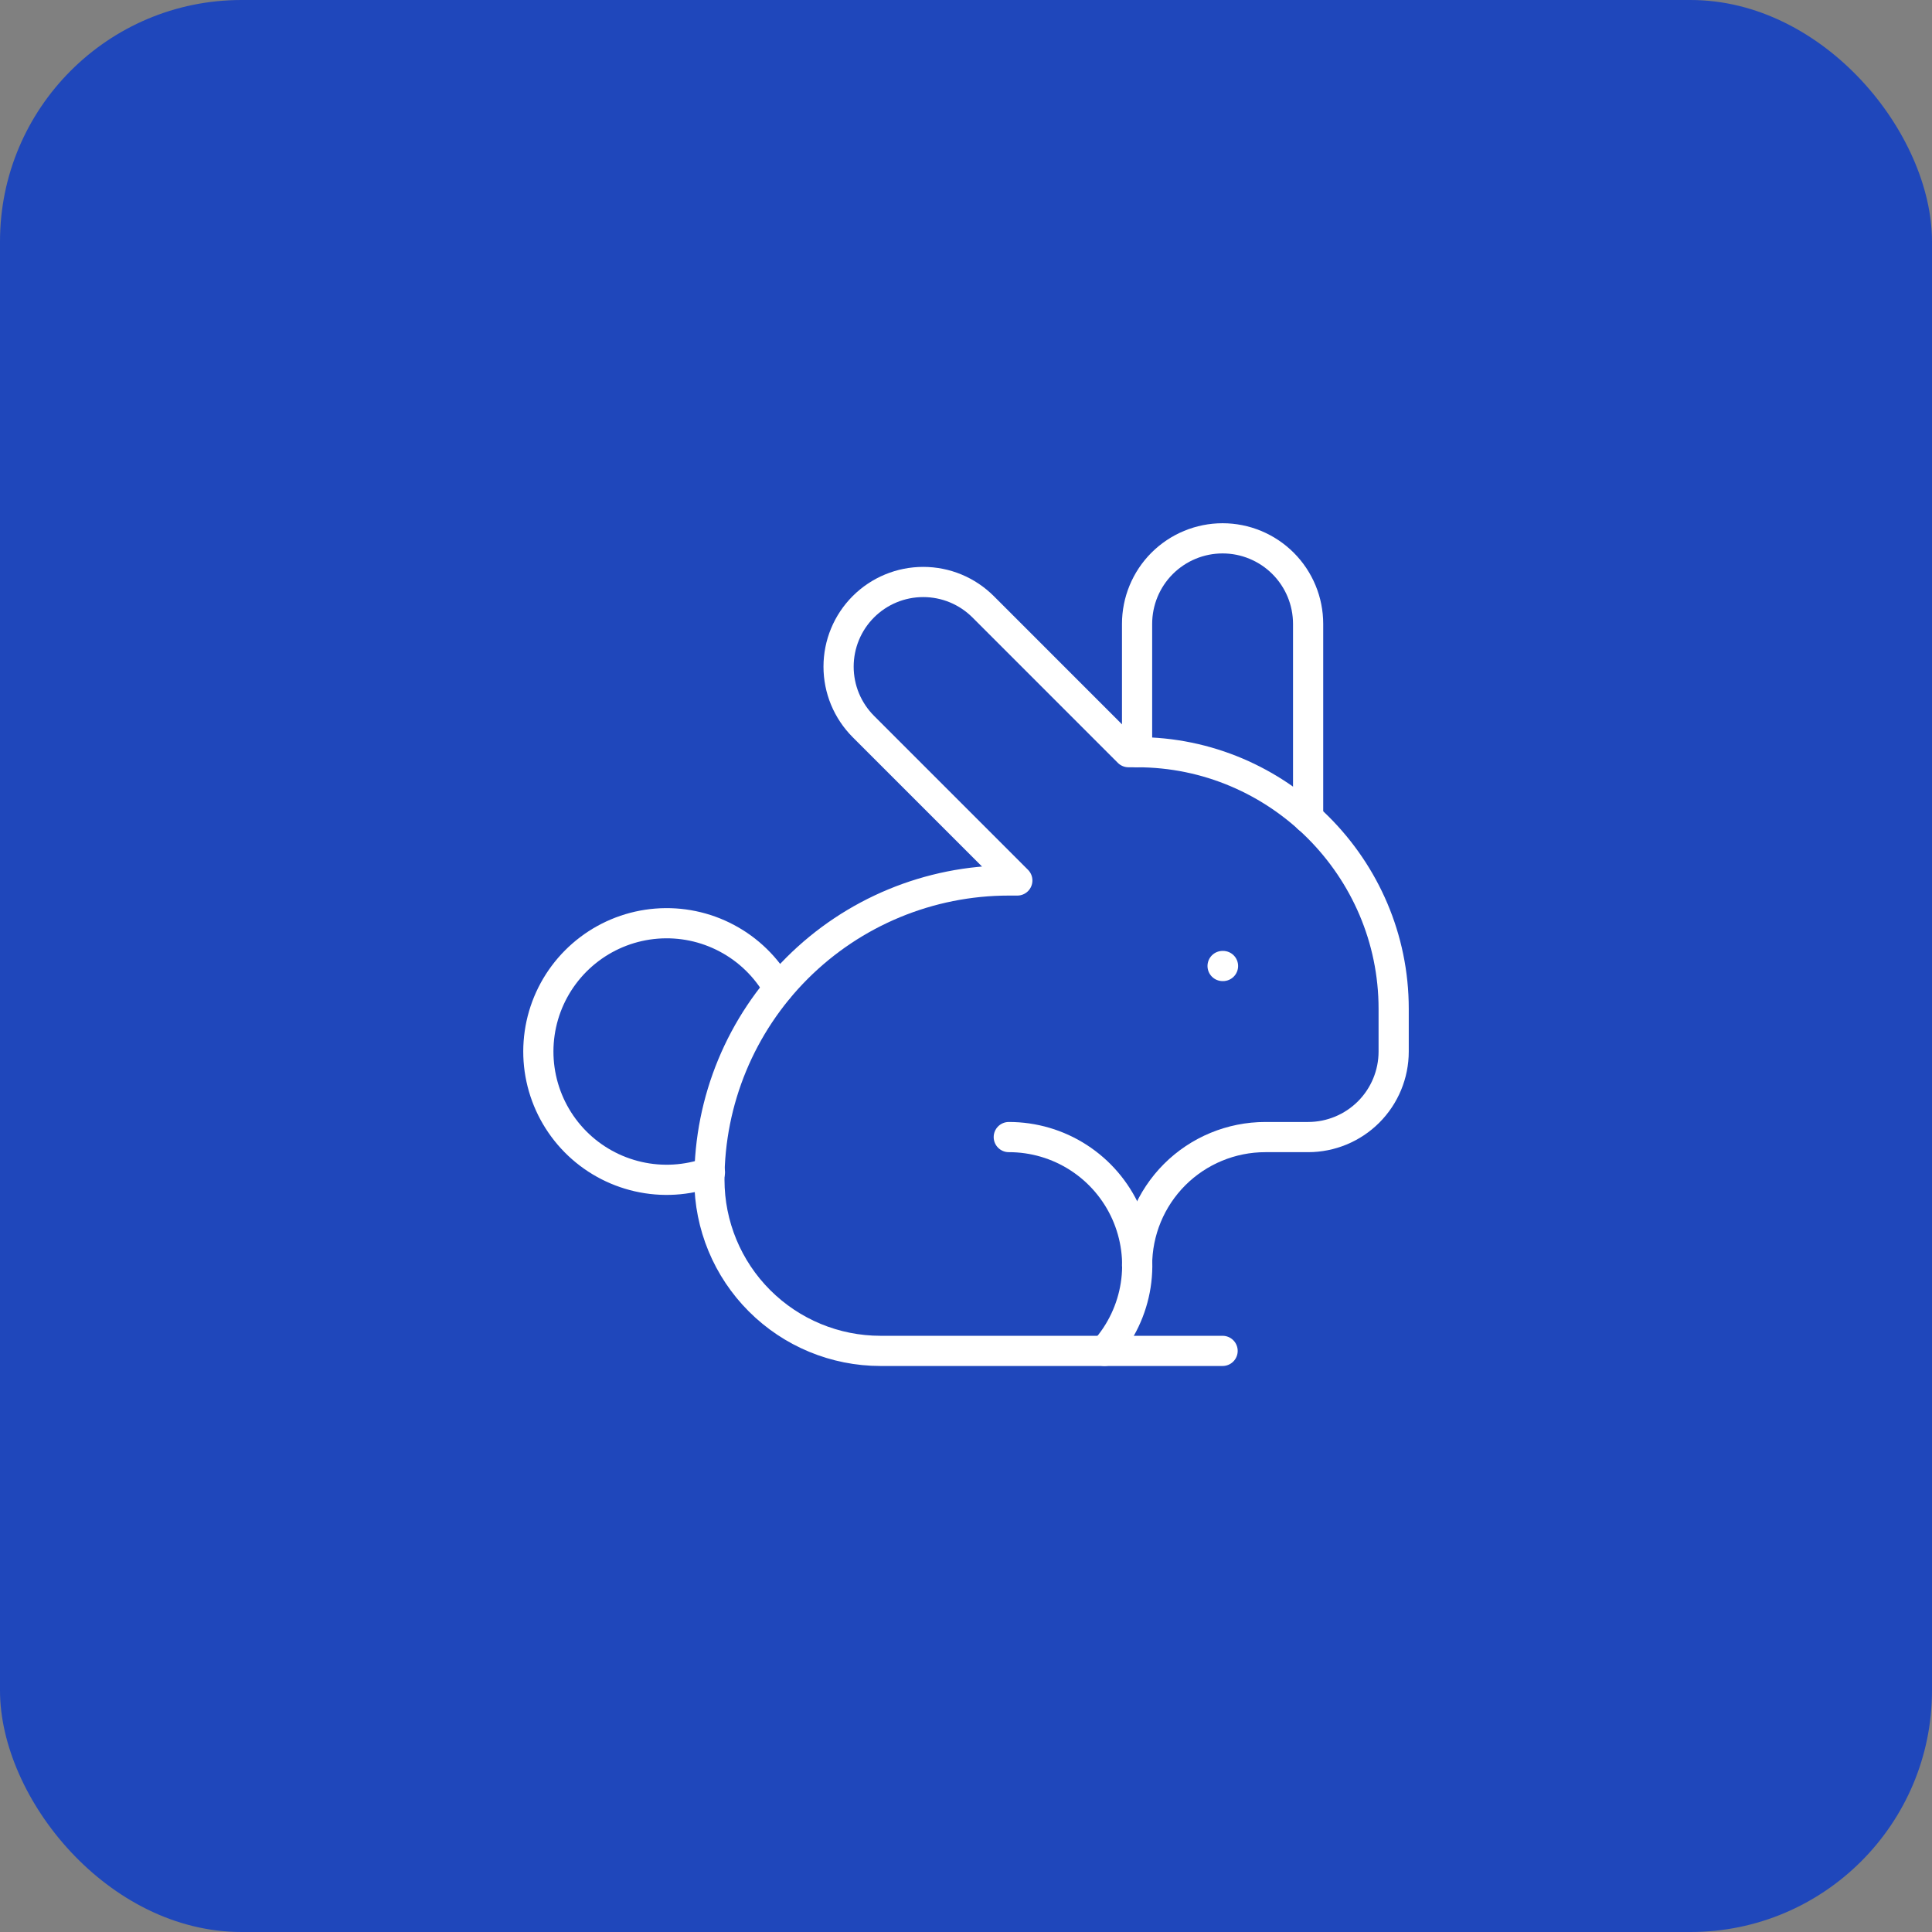 <svg xmlns="http://www.w3.org/2000/svg" fill="none" viewBox="0 0 64 64" height="64" width="64">
<rect x="0" y="0" width="64" height="64" fill="#808080" stroke="none"/>
<rect fill="#1F47BB" rx="8" height="64" width="64"></rect>
<path stroke-linejoin="round" stroke-linecap="round" stroke="white" d="M33.417 37.667C34.237 37.666 35.041 37.902 35.73 38.348C36.42 38.794 36.965 39.43 37.301 40.179C37.636 40.928 37.748 41.759 37.622 42.57C37.496 43.381 37.137 44.138 36.59 44.75"></path>
<path stroke-linejoin="round" stroke-linecap="round" stroke="white" d="M40.5 32H40.514"></path>
<path stroke-linejoin="round" stroke-linecap="round" stroke="white" d="M40.5 44.75H29.167C27.664 44.75 26.222 44.153 25.16 43.09C24.097 42.028 23.5 40.586 23.5 39.083C23.5 36.453 24.545 33.931 26.404 32.071C28.264 30.212 30.787 29.167 33.417 29.167H33.7L28.6 24.067C28.34 23.806 28.133 23.497 27.992 23.157C27.851 22.816 27.779 22.452 27.779 22.083C27.779 21.339 28.074 20.626 28.6 20.1C29.126 19.574 29.839 19.279 30.583 19.279C30.952 19.279 31.316 19.351 31.657 19.492C31.997 19.633 32.306 19.84 32.567 20.1L37.383 24.917H37.667C42.342 24.917 46.167 28.742 46.167 33.417V34.833C46.167 35.585 45.868 36.305 45.337 36.837C44.805 37.368 44.085 37.667 43.333 37.667H41.917C40.789 37.667 39.709 38.114 38.911 38.911C38.114 39.709 37.667 40.789 37.667 41.917"></path>
<path stroke-linejoin="round" stroke-linecap="round" stroke="white" d="M43.333 27.098V20.667C43.333 19.915 43.035 19.195 42.503 18.663C41.972 18.132 41.251 17.833 40.5 17.833C39.748 17.833 39.028 18.132 38.496 18.663C37.965 19.195 37.667 19.915 37.667 20.667V24.917"></path>
<path stroke-linejoin="round" stroke-linecap="round" stroke="white" d="M25.784 32.742C25.385 32.037 24.794 31.461 24.079 31.081C23.364 30.7 22.555 30.532 21.748 30.596C20.941 30.66 20.169 30.953 19.522 31.442C18.876 31.93 18.383 32.592 18.1 33.351C17.818 34.11 17.758 34.934 17.928 35.725C18.098 36.517 18.491 37.244 19.06 37.82C19.629 38.396 20.351 38.797 21.141 38.977C21.93 39.157 22.755 39.107 23.517 38.834"></path>
</svg>
